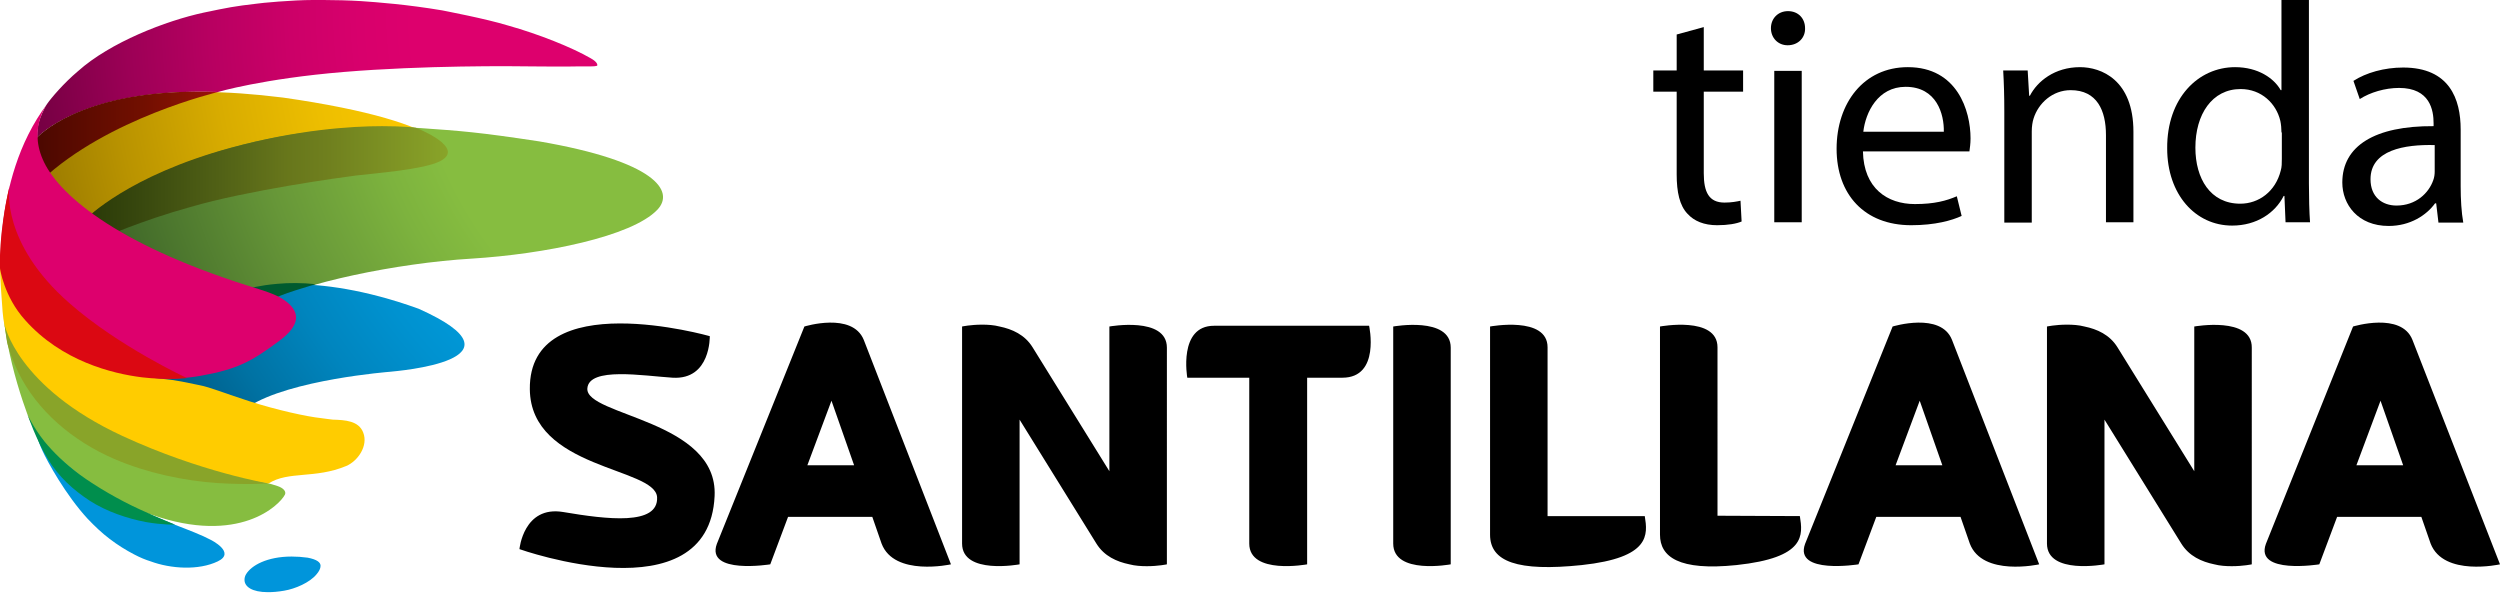 <?xml version="1.0" encoding="utf-8"?>
<!-- Generator: Adobe Illustrator 23.0.3, SVG Export Plug-In . SVG Version: 6.00 Build 0)  -->
<svg version="1.1" id="Capa_1" xmlns="http://www.w3.org/2000/svg" xmlns:xlink="http://www.w3.org/1999/xlink" x="0px" y="0px"
	 viewBox="0 0 673.8 159.7" style="enable-background:new 0 0 673.8 159.7;" xml:space="preserve">
<style type="text/css">
	.st0{clip-path:url(#SVGID_2_);}
	.st1{clip-path:url(#SVGID_4_);fill:url(#SVGID_5_);}
	.st2{clip-path:url(#SVGID_7_);fill:url(#SVGID_8_);}
	.st3{clip-path:url(#SVGID_10_);fill:url(#SVGID_11_);}
	.st4{clip-path:url(#SVGID_13_);fill:url(#SVGID_14_);}
	.st5{clip-path:url(#SVGID_16_);fill:url(#SVGID_17_);}
	.st6{clip-path:url(#SVGID_19_);fill:url(#SVGID_20_);}
	.st7{clip-path:url(#SVGID_22_);fill:#005A2F;}
	.st8{clip-path:url(#SVGID_24_);fill:#0095DB;}
	.st9{clip-path:url(#SVGID_26_);fill:#86BD40;}
	.st10{clip-path:url(#SVGID_28_);fill:#DD006D;}
	.st11{clip-path:url(#SVGID_30_);fill:#FFCC00;}
	.st12{clip-path:url(#SVGID_32_);fill:#0095DB;}
	.st13{clip-path:url(#SVGID_34_);fill:#DB0812;}
	.st14{clip-path:url(#SVGID_36_);fill:#89A429;}
	.st15{clip-path:url(#SVGID_38_);fill:#008E4D;}
</style>
<g>
	<g>
		<defs>
			<rect id="SVGID_1_" width="673.8" height="159.7"/>
		</defs>
		<clipPath id="SVGID_2_">
			<use xlink:href="#SVGID_1_"  style="overflow:visible;"/>
		</clipPath>
		<path class="st0" d="M443.3,139.1h-26.2V93.6c0-8.5-15.5-5.6-15.5-5.6v56.1c0,7.3,7.4,10,24.7,8.2
			C444.9,150.3,444.1,144.1,443.3,139.1 M375.5,88v58.5c0,8.5,15.5,5.6,15.5,5.6v0V93.7C391,85.2,375.5,88,375.5,88 M369,87.8h-41.8
			c-9.7,0-7.2,14-7.2,14h0h16.7v44.7c0,8.5,15.6,5.6,15.6,5.6v0v-50.3h9.5C372.1,101.8,369,87.8,369,87.8 M510.9,125.4l6.5-17.4
			l6.1,17.4H510.9z M526.1,91.6c-3-7.6-16-3.6-16-3.6l-23.6,58.6c-3,8.3,14.4,5.5,14.4,5.5l4.8-12.8h22.7l2.5,7.2
			c3.4,9,18.7,5.6,18.7,5.6L526.1,91.6z M647.7,125.4l-6.1-17.4l-6.5,17.4H647.7z M673.8,152.1c0,0-15.2,3.4-18.7-5.6l-2.5-7.2
			h-22.7l-4.8,12.8c0,0-17.4,2.8-14.4-5.5L634.2,88c0,0,13-4,16,3.6L673.8,152.1z M217.6,125.4l6.5-17.4l6.1,17.4H217.6z
			 M232.8,91.6c-3.1-7.6-16-3.6-16-3.6l-23.6,58.6c-3,8.3,14.4,5.5,14.4,5.5l4.8-12.8h22.7l2.5,7.2c3.4,9,18.7,5.6,18.7,5.6
			L232.8,91.6z M591.4,88v39l-20.7-33.4c-2.1-3.4-5.5-4.9-8.9-5.6c-1.5-0.4-3.2-0.5-4.7-0.5c-3.1,0-5.4,0.5-5.4,0.5v58.5
			c0,8.5,15.5,5.6,15.5,5.6v0v-39l20.7,33.4c2.1,3.4,5.5,4.9,8.9,5.6c1.5,0.4,3.2,0.5,4.7,0.5c3.1,0,5.4-0.5,5.4-0.5v0V93.7
			C607,85.2,591.4,88,591.4,88 M299,88v39l-20.7-33.4c-2.1-3.4-5.5-4.9-8.9-5.6c-1.5-0.4-3.2-0.5-4.7-0.5c-3.1,0-5.4,0.5-5.4,0.5
			v58.5c0,8.5,15.5,5.6,15.5,5.6v0v-39l20.7,33.4c2.1,3.4,5.5,4.9,8.9,5.6c1.5,0.4,3.2,0.5,4.7,0.5c3.1,0,5.4-0.5,5.4-0.5v0V93.7
			C314.5,85.2,299,88,299,88 M140,148c0,0,1.1-11.8,11.8-10c11.8,2,25.7,3.7,25.3-4c-0.5-8.1-34.1-7.5-34.3-29.1
			c-0.3-28.2,48.5-14.3,48.5-14.3s0.3,11.8-10,11.2c-7.9-0.5-22.6-3-23,2.9c-0.5,7.4,35.3,8.5,34.3,29C191.1,166.2,140,148,140,148
			 M485.1,139.1l-22.2-0.1v-17.8V93.6c0-8.5-15.5-5.6-15.5-5.6v56.1c0,6,5.1,9.8,20.6,8.2C486.8,150.3,485.9,144.2,485.1,139.1"/>
	</g>
</g>
<g>
	<g>
		<defs>
			<path id="SVGID_3_" d="M86.6,0c-0.9,0-1.7,0-2.3,0c-5.4,0-14.1,0.8-15.2,1c-6,0.7-7.5,1-14.2,2.4c-10.2,2.2-25.2,8-33.9,15.8
				c-3.8,3.2-7.2,7.2-8.3,8.8c-0.8,1.1-2,3.9-2.3,5.2C10,34.8,10,36.9,10,37.1h0c0.3-0.4,12.5-13.5,48.7-12.3c0,0,12.2-3.6,33.9-5.4
				c21.7-1.8,45.5-1.6,51.2-1.5c3,0,7.9,0.1,11.7,0c0.9,0,1.7,0,2.4,0c2,0,3,0,3.1-0.3c0-0.2,0-0.9-1.8-1.9c-5-2.9-14-6.5-22.2-8.8
				C130.8,5,120.1,3,119.2,2.8c-9.5-1.6-17.5-2.2-21.9-2.5C94.1,0.1,90.1,0,87.2,0H86.6z"/>
		</defs>
		<clipPath id="SVGID_4_">
			<use xlink:href="#SVGID_3_"  style="overflow:visible;"/>
		</clipPath>
		
			<radialGradient id="SVGID_5_" cx="-427.538" cy="83.045" r="1" gradientTransform="matrix(235.989 0 0 -235.989 101112.781 19599.799)" gradientUnits="userSpaceOnUse">
			<stop  offset="0" style="stop-color:#DD006D"/>
			<stop  offset="0.455" style="stop-color:#DD006D"/>
			<stop  offset="0.517" style="stop-color:#D8006C"/>
			<stop  offset="0.596" style="stop-color:#CC0068"/>
			<stop  offset="0.686" style="stop-color:#B80061"/>
			<stop  offset="0.783" style="stop-color:#9C0056"/>
			<stop  offset="0.884" style="stop-color:#790045"/>
			<stop  offset="0.899" style="stop-color:#740042"/>
			<stop  offset="1" style="stop-color:#740042"/>
		</radialGradient>
		<rect x="10" class="st1" width="151.1" height="37.1"/>
	</g>
</g>
<g>
	<g>
		<defs>
			<path id="SVGID_6_" d="M10.1,37.2c0,0-1.6-0.3-1,4.3c0.6,4.6,14.5,25,14.5,25c23.3-14.5,80.3-19.8,91.2-21.6
				c10.8-1.8,9-11.8-38.5-18.6c-8.1-1-15.2-1.5-21.6-1.5C21,24.7,10.1,37.2,10.1,37.2"/>
		</defs>
		<clipPath id="SVGID_7_">
			<use xlink:href="#SVGID_6_"  style="overflow:visible;"/>
		</clipPath>
		
			<radialGradient id="SVGID_8_" cx="-427.71" cy="83.196" r="1" gradientTransform="matrix(267.466 0 0 -267.466 114642.375 22249.094)" gradientUnits="userSpaceOnUse">
			<stop  offset="0" style="stop-color:#FFCC00"/>
			<stop  offset="0.455" style="stop-color:#FFCC00"/>
			<stop  offset="0.52" style="stop-color:#FBC800"/>
			<stop  offset="0.605" style="stop-color:#EDBE00"/>
			<stop  offset="0.702" style="stop-color:#D8AC00"/>
			<stop  offset="0.806" style="stop-color:#B99300"/>
			<stop  offset="0.899" style="stop-color:#987900"/>
			<stop  offset="1" style="stop-color:#987900"/>
		</radialGradient>
		<rect x="8.5" y="24.7" class="st2" width="117.1" height="41.7"/>
	</g>
</g>
<g>
	<g>
		<defs>
			<path id="SVGID_9_" d="M97.4,34.4c-47.8,1.9-74.6,24-73.9,24.6c0.7,0.5,39.1,27.8,48.4,22.6c9.3-5.2,34.9-10.7,55.3-11.9
				c19.3-1.2,43.1-5.9,50-13.2c4.7-5-0.5-13-31.9-18.4c-16.5-2.5-20.9-2.8-32.3-3.6c-0.8,0-1.5-0.1-2.3-0.1
				C110.6,34.4,97.4,34.4,97.4,34.4z"/>
		</defs>
		<clipPath id="SVGID_10_">
			<use xlink:href="#SVGID_9_"  style="overflow:visible;"/>
		</clipPath>
		
			<radialGradient id="SVGID_11_" cx="-427.538" cy="83.045" r="1" gradientTransform="matrix(235.987 0 0 -235.987 101111.93 19599.604)" gradientUnits="userSpaceOnUse">
			<stop  offset="0" style="stop-color:#86BD40"/>
			<stop  offset="0.455" style="stop-color:#86BD40"/>
			<stop  offset="0.519" style="stop-color:#7DB33E"/>
			<stop  offset="0.649" style="stop-color:#679738"/>
			<stop  offset="0.832" style="stop-color:#406829"/>
			<stop  offset="0.899" style="stop-color:#2F5320"/>
			<stop  offset="1" style="stop-color:#2F5320"/>
		</radialGradient>
		<rect x="22.8" y="34.4" class="st3" width="159" height="52.4"/>
	</g>
</g>
<g>
	<g>
		<defs>
			<path id="SVGID_12_" d="M68.8,77.6L39.1,103l27.9,6.6c11.1-7.3,38.1-9.4,38.1-9.4c1.8-0.2,38.8-3.1,7.7-17
				c-14.7-5.3-26.1-6.6-33.6-6.6C72.4,76.5,68.8,77.6,68.8,77.6"/>
		</defs>
		<clipPath id="SVGID_13_">
			<use xlink:href="#SVGID_12_"  style="overflow:visible;"/>
		</clipPath>
		
			<radialGradient id="SVGID_14_" cx="-427.538" cy="83.045" r="1" gradientTransform="matrix(235.994 0 0 -235.994 101115.141 19600.266)" gradientUnits="userSpaceOnUse">
			<stop  offset="0" style="stop-color:#009DDF"/>
			<stop  offset="0.455" style="stop-color:#009DDF"/>
			<stop  offset="0.513" style="stop-color:#009BDB"/>
			<stop  offset="0.588" style="stop-color:#0092D0"/>
			<stop  offset="0.674" style="stop-color:#0085BE"/>
			<stop  offset="0.767" style="stop-color:#0072A3"/>
			<stop  offset="0.85" style="stop-color:#005C86"/>
			<stop  offset="1" style="stop-color:#005C86"/>
		</radialGradient>
		<rect x="39.1" y="76.5" class="st4" width="104.8" height="33.1"/>
	</g>
</g>
<g>
	<g>
		<defs>
			<path id="SVGID_15_" d="M9.6,37.5c-0.5,0.7,1.6,11.1,1.6,11.1C29,31.8,58.8,24.8,58.8,24.8c-1.9-0.1-3.8-0.1-5.6-0.1
				C21.2,24.7,10.1,36.8,9.6,37.5"/>
		</defs>
		<clipPath id="SVGID_16_">
			<use xlink:href="#SVGID_15_"  style="overflow:visible;"/>
		</clipPath>
		
			<linearGradient id="SVGID_17_" gradientUnits="userSpaceOnUse" x1="-421.998" y1="78.179" x2="-420.998" y2="78.179" gradientTransform="matrix(49.269 0 0 -49.269 20801.01 3888.448)">
			<stop  offset="0" style="stop-color:#4B0800"/>
			<stop  offset="0.475" style="stop-color:#6B0E00"/>
			<stop  offset="0.592" style="stop-color:#720F00"/>
			<stop  offset="0.783" style="stop-color:#841103"/>
			<stop  offset="0.95" style="stop-color:#981108"/>
			<stop  offset="0.959" style="stop-color:#9B1109"/>
			<stop  offset="0.97" style="stop-color:#A4110B"/>
			<stop  offset="0.98" style="stop-color:#B3110E"/>
			<stop  offset="0.991" style="stop-color:#C80F12"/>
			<stop  offset="1" style="stop-color:#DE0C15"/>
		</linearGradient>
		<rect x="9.2" y="24.7" class="st5" width="49.7" height="24"/>
	</g>
</g>
<g>
	<g>
		<defs>
			<path id="SVGID_18_" d="M62.3,39.8c-27.8,7.5-39,19.1-39,19.1l4.1,5.3c0,0,10.8-4.8,23.9-8.4C66.6,51.3,92,47.8,96,47.3
				c5.1-0.6,18.1-1.6,22.5-3.8c7.5-3.7-6.5-9.1-6.5-9.1s-3.2-0.4-9-0.4C94.4,34,80,35,62.3,39.8"/>
		</defs>
		<clipPath id="SVGID_19_">
			<use xlink:href="#SVGID_18_"  style="overflow:visible;"/>
		</clipPath>
		
			<linearGradient id="SVGID_20_" gradientUnits="userSpaceOnUse" x1="-425.455" y1="81.216" x2="-424.455" y2="81.216" gradientTransform="matrix(97.323 0 0 -97.323 41430.012 7953.348)">
			<stop  offset="0" style="stop-color:#293907"/>
			<stop  offset="0.144" style="stop-color:#37470E"/>
			<stop  offset="0.443" style="stop-color:#596918"/>
			<stop  offset="0.552" style="stop-color:#67761B"/>
			<stop  offset="0.663" style="stop-color:#6F7F1E"/>
			<stop  offset="0.887" style="stop-color:#819725"/>
			<stop  offset="1" style="stop-color:#89A429"/>
		</linearGradient>
		<rect x="23.3" y="34" class="st6" width="102.6" height="30.2"/>
	</g>
</g>
<g>
	<g>
		<defs>
			<rect id="SVGID_21_" width="673.8" height="159.7"/>
		</defs>
		<clipPath id="SVGID_22_">
			<use xlink:href="#SVGID_21_"  style="overflow:visible;"/>
		</clipPath>
		<path class="st7" d="M66.8,77.9c-0.2-0.1,3.2-1,7.9-1.4c3.1-0.3,6.9-0.3,10.4,0.1c0,0-11,3.1-11.5,4.2
			C73.7,80.8,66.7,78.1,66.8,77.9"/>
	</g>
	<g>
		<defs>
			<rect id="SVGID_23_" width="673.8" height="159.7"/>
		</defs>
		<clipPath id="SVGID_24_">
			<use xlink:href="#SVGID_23_"  style="overflow:visible;"/>
		</clipPath>
		<path class="st8" d="M38.6,137.9c0,0,4,1.7,8.7,3.6c3.4,1.3,7.3,2.8,9.5,4c0,0,6.9,3.4,1.9,5.8c-5.2,2.5-12.7,2-18.1,0
			c-1.3-0.4-2.8-1-4.5-1.9c-2.1-1.1-4.4-2.5-6.6-4.2c-2-1.5-4-3.4-5.9-5.4c-5.9-6.4-10.9-15.5-12.2-18.4c-1.3-2.8-2.1-6-2.1-6
			L38.6,137.9z"/>
	</g>
	<g>
		<defs>
			<rect id="SVGID_25_" width="673.8" height="159.7"/>
		</defs>
		<clipPath id="SVGID_26_">
			<use xlink:href="#SVGID_25_"  style="overflow:visible;"/>
		</clipPath>
		<path class="st9" d="M63.4,128.7c0,0,7.5,0.9,11.4,2.3c1.5,0.5,2.4,1.4,2,2.3c-1.4,2.8-12.3,13.7-36,5.4c0,0-3.6-1-7.4-2.4
			c-3.8-1.3-19.9-14.2-22.3-17.7c-2.4-3.5-3.2-5.2-5-10.6c-1.9-5.7-4.1-13.7-5-21.5l1,0.2L63.4,128.7z"/>
	</g>
	<g>
		<defs>
			<rect id="SVGID_27_" width="673.8" height="159.7"/>
		</defs>
		<clipPath id="SVGID_28_">
			<use xlink:href="#SVGID_27_"  style="overflow:visible;"/>
		</clipPath>
		<path class="st10" d="M12.8,27.9c0,0-1.1,1.4-1.9,3.8c-0.9,2.7-1.4,6.6,0.6,11.2c3.8,9,19,22.6,55.3,34.1c4.2,1.3,7.2,2.2,9.4,3.6
			c5.1,3.3,4.8,7.1-1.1,11.4c-7.3,5.4-11,7.5-21.1,9.3c-16.4,2.9-33.2-3-42.3-10.5c-6.4-5.4-8.9-10-10.2-13.3
			c-1.1-2.9-1.4-5-1.4-5.1c0-0.3-0.1-5.2,0.7-12.2C1.9,51.2,4.7,38.6,12.8,27.9"/>
	</g>
	<g>
		<defs>
			<rect id="SVGID_29_" width="673.8" height="159.7"/>
		</defs>
		<clipPath id="SVGID_30_">
			<use xlink:href="#SVGID_29_"  style="overflow:visible;"/>
		</clipPath>
		<path class="st11" d="M1.1,72.2c0,0,29.5,27.6,35,28.8c2,0.4,4.6,0.8,8.5,1.2c2.6,0.2,6.2,1,9.1,1.6c2.8,0.5,7.4,2.4,13.7,4.4
			c7.2,2.3,15.3,4.1,19.2,4.5c0.9,0.1,2,0.3,3.1,0.4c3.3,0.1,7,0.3,8.2,3.5c1.4,3.6-1.5,7.7-4.6,9c-8.4,3.5-15.6,1.3-20.9,4.7
			c0,0-40.6-4.9-64.8-28.8c0,0-6.1-7-6.9-17.5C-0.1,73.7,0,71.5,0,71.5L1.1,72.2z"/>
	</g>
	<g>
		<defs>
			<rect id="SVGID_31_" width="673.8" height="159.7"/>
		</defs>
		<clipPath id="SVGID_32_">
			<use xlink:href="#SVGID_31_"  style="overflow:visible;"/>
		</clipPath>
		<path class="st12" d="M78.6,150c-6.6,0-10.9,2.4-12.3,4.8c-0.3,0.5-0.4,1-0.4,1.5c0,1.8,2,3.3,6.3,3.3c1.3,0,2.7-0.1,4.4-0.4
			c3-0.5,6.9-2.2,8.7-4.4c0.7-0.8,1.1-1.6,1.1-2.3c0-0.9-0.9-1.7-3.5-2.2C81.4,150.1,80,150,78.6,150"/>
	</g>
	<g>
		<defs>
			<rect id="SVGID_33_" width="673.8" height="159.7"/>
		</defs>
		<clipPath id="SVGID_34_">
			<use xlink:href="#SVGID_33_"  style="overflow:visible;"/>
		</clipPath>
		<path class="st13" d="M2.5,50.7c0,0-2.3,14.8,16.2,31c13.3,11.7,31.7,20.2,31.7,20.2s-5.3,0.6-12.1-0.2c-8.1-1-21.7-4.4-31.5-15.4
			c-5.8-6.4-6.8-14-6.8-14S-0.5,63.2,2.6,50L2.5,50.7z"/>
	</g>
	<g>
		<defs>
			<rect id="SVGID_35_" width="673.8" height="159.7"/>
		</defs>
		<clipPath id="SVGID_36_">
			<use xlink:href="#SVGID_35_"  style="overflow:visible;"/>
		</clipPath>
		<path class="st14" d="M1.2,87.4c0,0,3.3,16.9,31.8,30.1c21.2,9.8,39.4,12.8,39.4,12.8s-5.8,0.4-13.7-0.1c-9-0.6-19.1-2.7-27.9-6.5
			c-11.3-4.9-20.8-13-25.9-23.4C3.8,98,2.8,95.5,2.1,93c-0.3-1-0.4-2.2-0.6-3.5C1.4,88.9,1.3,88.2,1.2,87.4"/>
	</g>
	<g>
		<defs>
			<rect id="SVGID_37_" width="673.8" height="159.7"/>
		</defs>
		<clipPath id="SVGID_38_">
			<use xlink:href="#SVGID_37_"  style="overflow:visible;"/>
		</clipPath>
		<path class="st15" d="M7.4,111.7c0,0,1.5,3.4,4.6,7.3c2.3,2.8,5.5,6,9.6,9c4.4,3.2,10.6,6.8,16.1,9.3c5.2,2.4,9.5,4.1,9.5,4.1
			s-3.4,0.1-7.9-0.7c-4.8-0.9-10.6-2.8-15.2-5.8c-4.4-2.9-8.2-6.3-11.2-11.2C9.7,118.5,7.4,111.7,7.4,111.7"/>
	</g>
</g>
<g>
	<path d="M459.2,7.3v11.7h10.6v5.7h-10.6v22c0,5.1,1.4,7.9,5.6,7.9c1.9,0,3.4-0.3,4.3-0.5l0.3,5.6c-1.4,0.6-3.7,1-6.6,1
		c-3.5,0-6.2-1.1-8-3.1c-2.1-2.2-2.9-5.8-2.9-10.6V24.7h-6.3v-5.7h6.3V9.3L459.2,7.3z"/>
	<path d="M486.5,7.6c0.1,2.5-1.8,4.6-4.7,4.6c-2.6,0-4.5-2-4.5-4.6c0-2.6,1.9-4.6,4.6-4.6C484.7,3,486.5,5,486.5,7.6z M478.2,59.9
		V19.1h7.4v40.8H478.2z"/>
	<path d="M502.1,40.8c0.2,10,6.6,14.2,14,14.2c5.3,0,8.5-0.9,11.3-2.1l1.3,5.3c-2.6,1.2-7.1,2.5-13.6,2.5
		c-12.6,0-20.1-8.3-20.1-20.6c0-12.3,7.3-22,19.2-22c13.3,0,16.9,11.7,16.9,19.2c0,1.5-0.2,2.7-0.3,3.5H502.1z M523.9,35.5
		c0.1-4.7-1.9-12.1-10.3-12.1c-7.5,0-10.8,6.9-11.4,12.1H523.9z"/>
	<path d="M540.2,30.1c0-4.2-0.1-7.7-0.3-11.1h6.6l0.4,6.8h0.2c2-3.9,6.7-7.7,13.5-7.7c5.7,0,14.4,3.4,14.4,17.4v24.4h-7.4V36.4
		c0-6.6-2.4-12.1-9.5-12.1c-4.9,0-8.7,3.5-10,7.6c-0.3,0.9-0.5,2.2-0.5,3.5v24.6h-7.4V30.1z"/>
	<path d="M622.3,0v49.4c0,3.6,0.1,7.8,0.3,10.5H616l-0.3-7.1h-0.2c-2.3,4.6-7.3,8-13.9,8c-9.9,0-17.5-8.4-17.5-20.8
		c-0.1-13.6,8.4-21.9,18.3-21.9c6.2,0,10.5,3,12.3,6.2h0.2V0H622.3z M614.9,35.7c0-0.9-0.1-2.2-0.3-3.1c-1.1-4.7-5.1-8.6-10.7-8.6
		c-7.7,0-12.2,6.8-12.2,15.8c0,8.3,4,15.1,12.1,15.1c5,0,9.5-3.3,10.9-8.9c0.3-1,0.3-2,0.3-3.2V35.7z"/>
	<path d="M657.2,59.9l-0.6-5.1h-0.3c-2.3,3.2-6.7,6.1-12.5,6.1c-8.3,0-12.5-5.8-12.5-11.7c0-9.9,8.8-15.3,24.6-15.2v-0.8
		c0-3.4-0.9-9.5-9.3-9.5c-3.8,0-7.8,1.2-10.6,3l-1.7-4.9c3.4-2.2,8.3-3.6,13.4-3.6c12.5,0,15.5,8.5,15.5,16.7v15.3
		c0,3.5,0.2,7,0.7,9.8H657.2z M656.2,39.1c-8.1-0.2-17.3,1.3-17.3,9.2c0,4.8,3.2,7.1,7,7.1c5.3,0,8.7-3.4,9.9-6.8
		c0.3-0.8,0.4-1.6,0.4-2.4V39.1z"/>
</g>
</svg>
